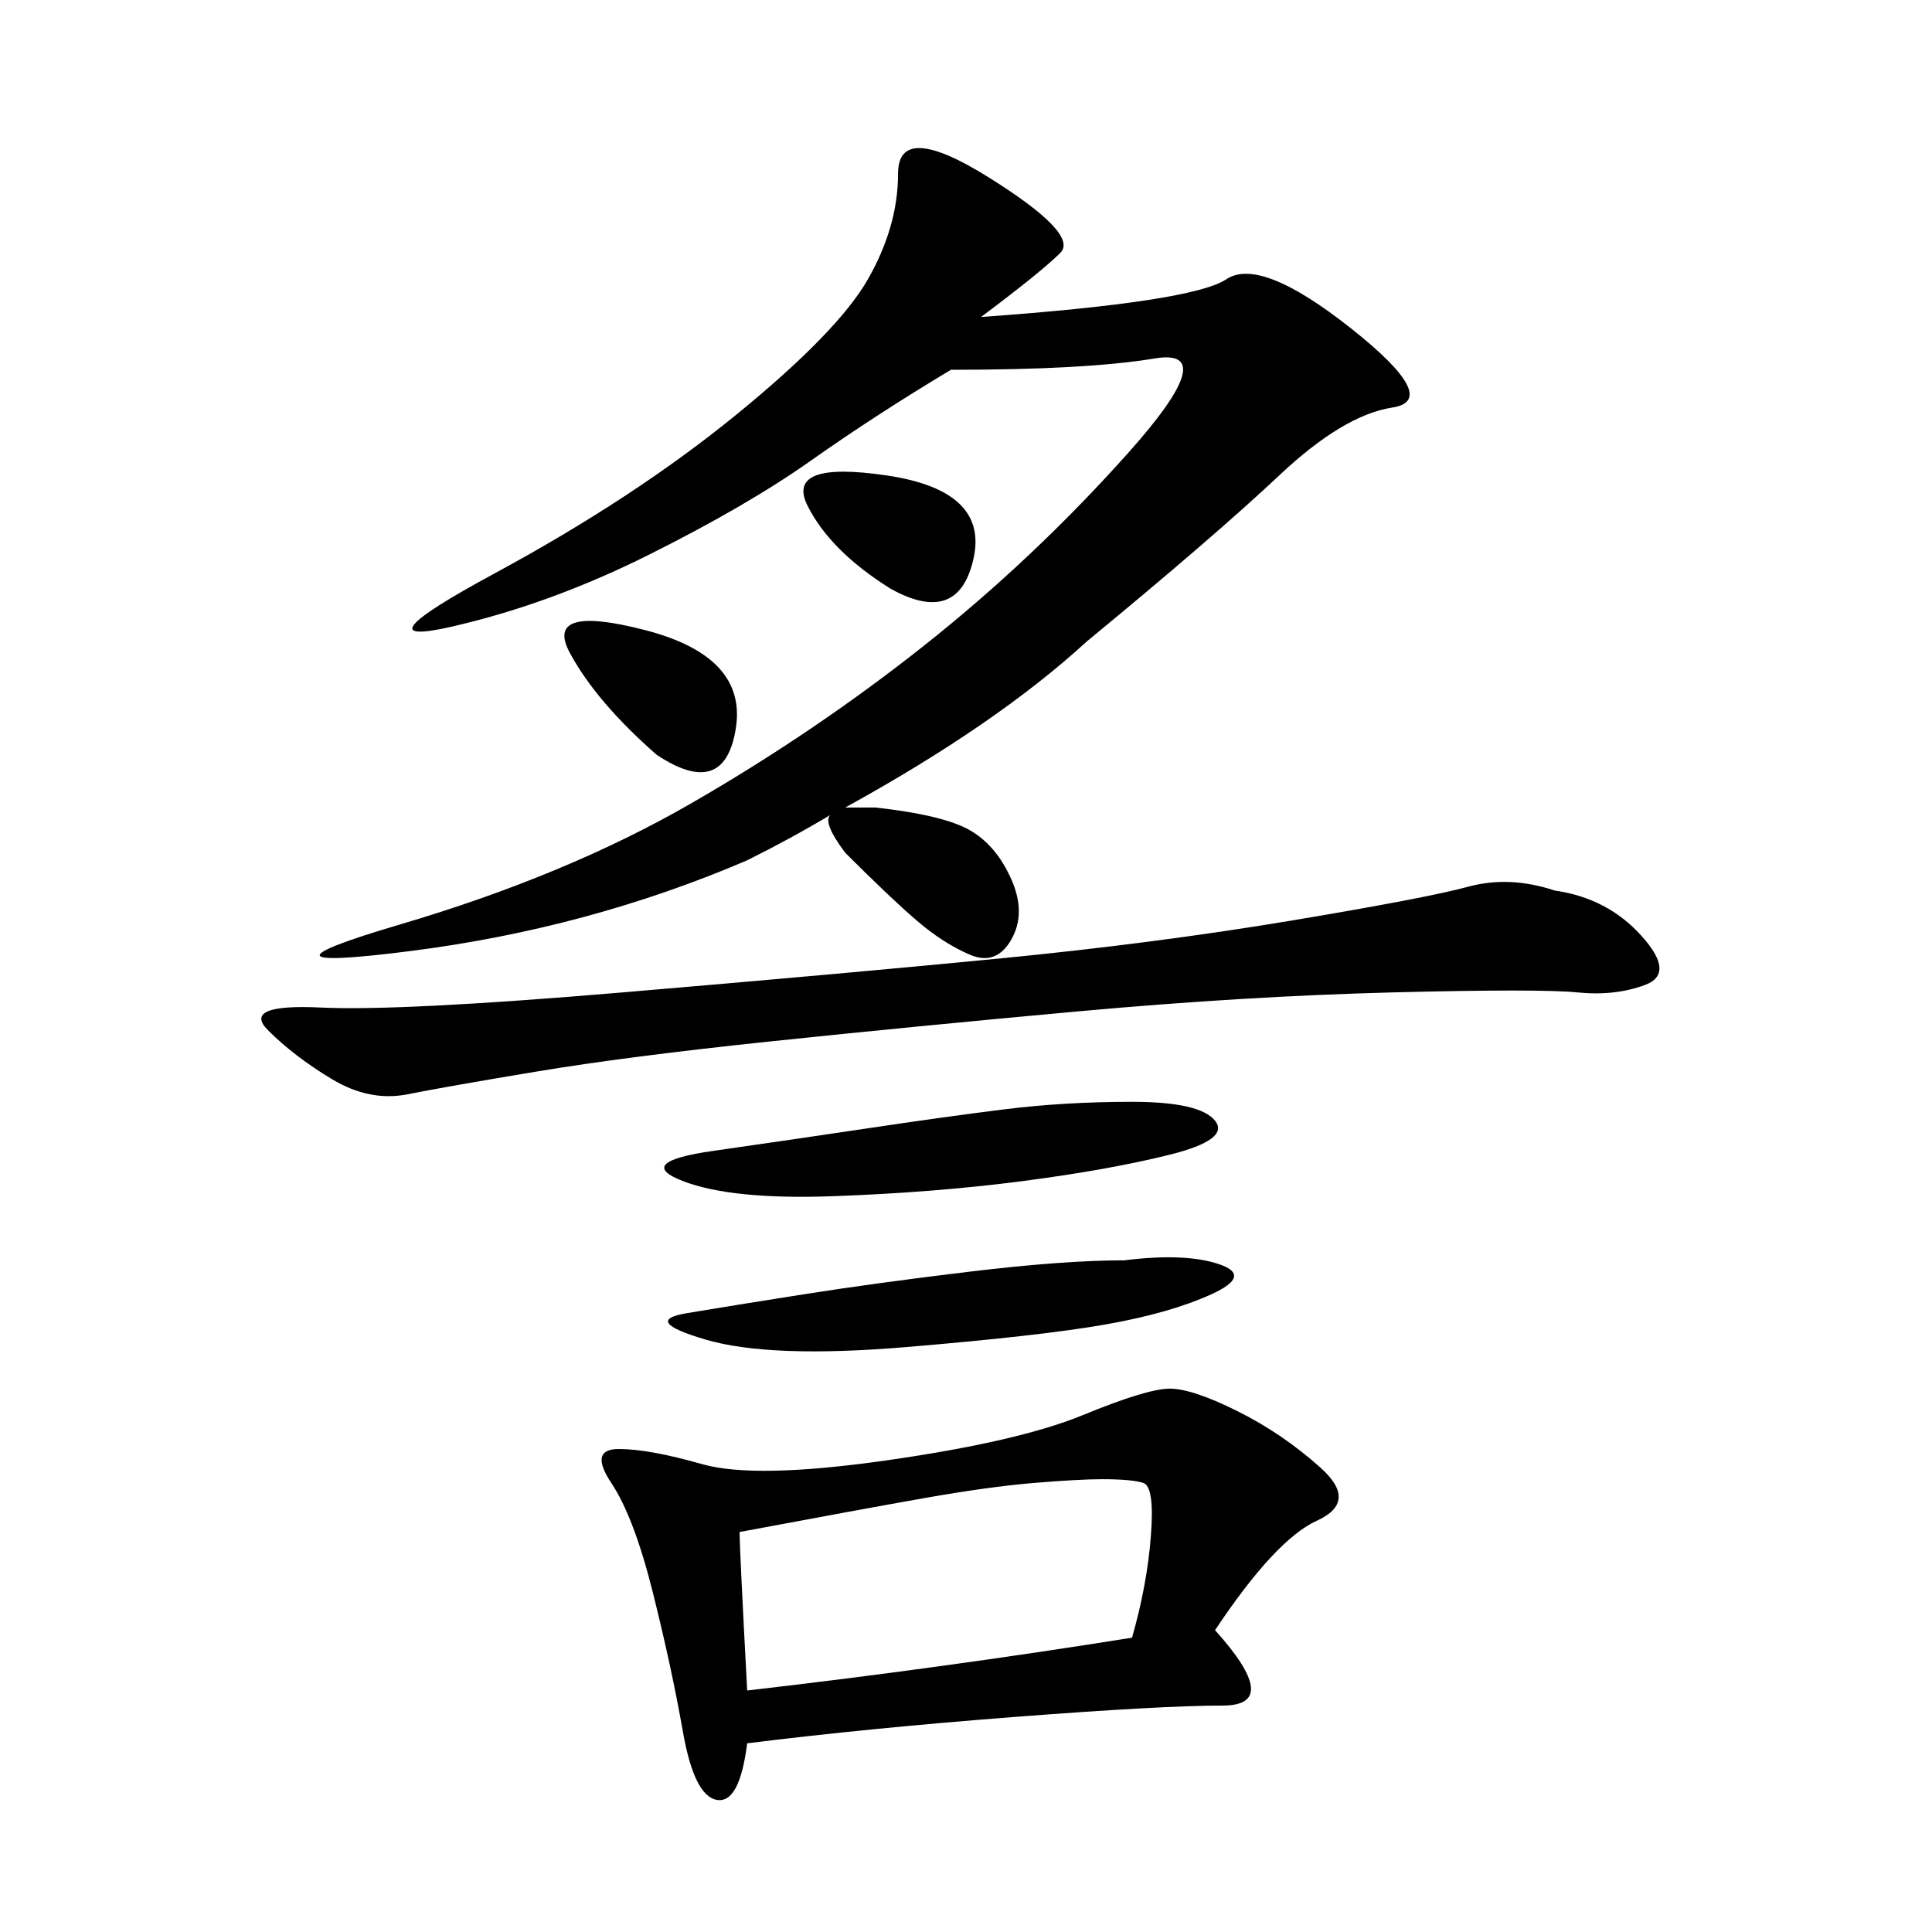 <svg xmlns="http://www.w3.org/2000/svg" xmlns:xlink="http://www.w3.org/1999/xlink" width="300" height="300"><path d="M135.94 125.39Q146.48 126.56 150.59 128.91Q154.69 131.25 157.03 136.52Q159.38 141.80 157.03 145.90Q154.69 150 150.59 148.24Q146.48 146.48 142.38 142.97Q138.28 139.45 131.25 132.42L131.25 132.42Q127.73 127.73 128.91 126.56L128.91 126.56Q123.05 130.08 116.02 133.59L116.02 133.59Q91.41 144.14 63.87 147.66Q36.33 151.17 62.11 143.55Q87.89 135.94 107.23 124.80Q126.56 113.67 143.55 100.20Q160.55 86.72 175.20 70.31Q189.84 53.91 179.30 55.66Q168.75 57.42 147.66 57.42L147.66 57.42Q135.94 64.45 125.98 71.48Q116.02 78.52 100.78 86.13Q85.55 93.75 70.31 97.27Q55.08 100.78 76.76 89.06Q98.44 77.34 114.26 64.45Q130.08 51.56 134.77 43.36Q139.45 35.16 139.45 26.95L139.45 26.95Q139.45 18.75 153.52 27.54Q167.58 36.33 164.65 39.26Q161.72 42.19 152.34 49.22L152.34 49.22Q185.16 46.88 190.43 43.36Q195.70 39.84 209.77 50.98Q223.83 62.11 216.21 63.28Q208.59 64.45 198.63 73.83Q188.67 83.20 168.75 99.61L168.75 99.61Q154.69 112.50 131.25 125.39L131.25 125.39Q132.42 125.39 135.94 125.39L135.94 125.39ZM188.67 253.13Q199.22 264.84 189.84 264.84L189.84 264.84Q180.47 264.84 157.62 266.60Q134.77 268.36 116.02 270.70L116.02 270.70Q114.84 280.08 111.33 279.49Q107.81 278.91 106.05 268.95Q104.30 258.98 101.37 247.27Q98.44 235.55 94.92 230.27Q91.41 225 96.09 225L96.09 225Q100.78 225 108.98 227.34Q117.19 229.69 137.70 226.76Q158.20 223.83 168.16 219.73Q178.13 215.63 181.64 215.63L181.64 215.63Q185.16 215.63 192.19 219.14Q199.22 222.66 205.08 227.93Q210.94 233.20 204.49 236.13Q198.05 239.06 188.67 253.13L188.67 253.13ZM241.41 138.28Q249.61 139.45 254.88 145.31Q260.16 151.17 255.47 152.93Q250.78 154.69 244.92 154.10Q239.06 153.52 216.21 154.10Q193.36 154.69 167.58 157.03Q141.80 159.38 119.53 161.72Q97.27 164.06 83.20 166.41Q69.14 168.75 63.28 169.92Q57.42 171.09 51.56 167.58Q45.70 164.06 41.60 159.96Q37.50 155.86 49.80 156.45Q62.11 157.03 96.68 154.10Q131.25 151.17 155.27 148.83Q179.30 146.48 200.39 142.97Q221.48 139.45 227.93 137.70Q234.38 135.94 241.41 138.28L241.41 138.28ZM114.84 237.89Q114.84 240.23 116.02 262.50L116.02 262.50Q146.48 258.98 175.78 254.30L175.78 254.30Q178.13 246.09 178.71 238.48Q179.30 230.86 177.54 230.27Q175.78 229.69 171.09 229.69L171.09 229.69Q167.58 229.69 160.55 230.27Q153.52 230.86 143.55 232.62Q133.59 234.38 114.84 237.89L114.84 237.89ZM175.78 171.09Q186.33 171.09 188.67 174.02Q191.02 176.95 181.64 179.30Q172.27 181.64 158.79 183.40Q145.31 185.16 129.49 185.74Q113.67 186.33 106.05 183.40Q98.44 180.47 110.74 178.71Q123.05 176.95 134.77 175.20Q146.48 173.44 155.86 172.27Q165.23 171.09 175.78 171.09L175.78 171.09ZM174.61 195.70Q183.98 194.53 189.26 196.29Q194.53 198.05 188.09 200.98Q181.64 203.91 171.68 205.66Q161.72 207.42 140.63 209.18Q119.53 210.94 109.57 208.01Q99.61 205.08 106.64 203.91Q113.67 202.73 124.80 200.98Q135.94 199.22 150.59 197.46Q165.23 195.70 174.61 195.70L174.61 195.70ZM101.95 117.19Q92.58 108.98 88.48 101.37Q84.38 93.75 100.20 97.85Q116.02 101.95 114.26 113.09Q112.50 124.22 101.95 117.19L101.95 117.19ZM138.28 91.41Q128.91 85.55 125.39 78.52Q121.88 71.48 137.70 73.83Q153.52 76.17 151.17 86.72Q148.83 97.27 138.28 91.41L138.28 91.41Z"/></svg>
